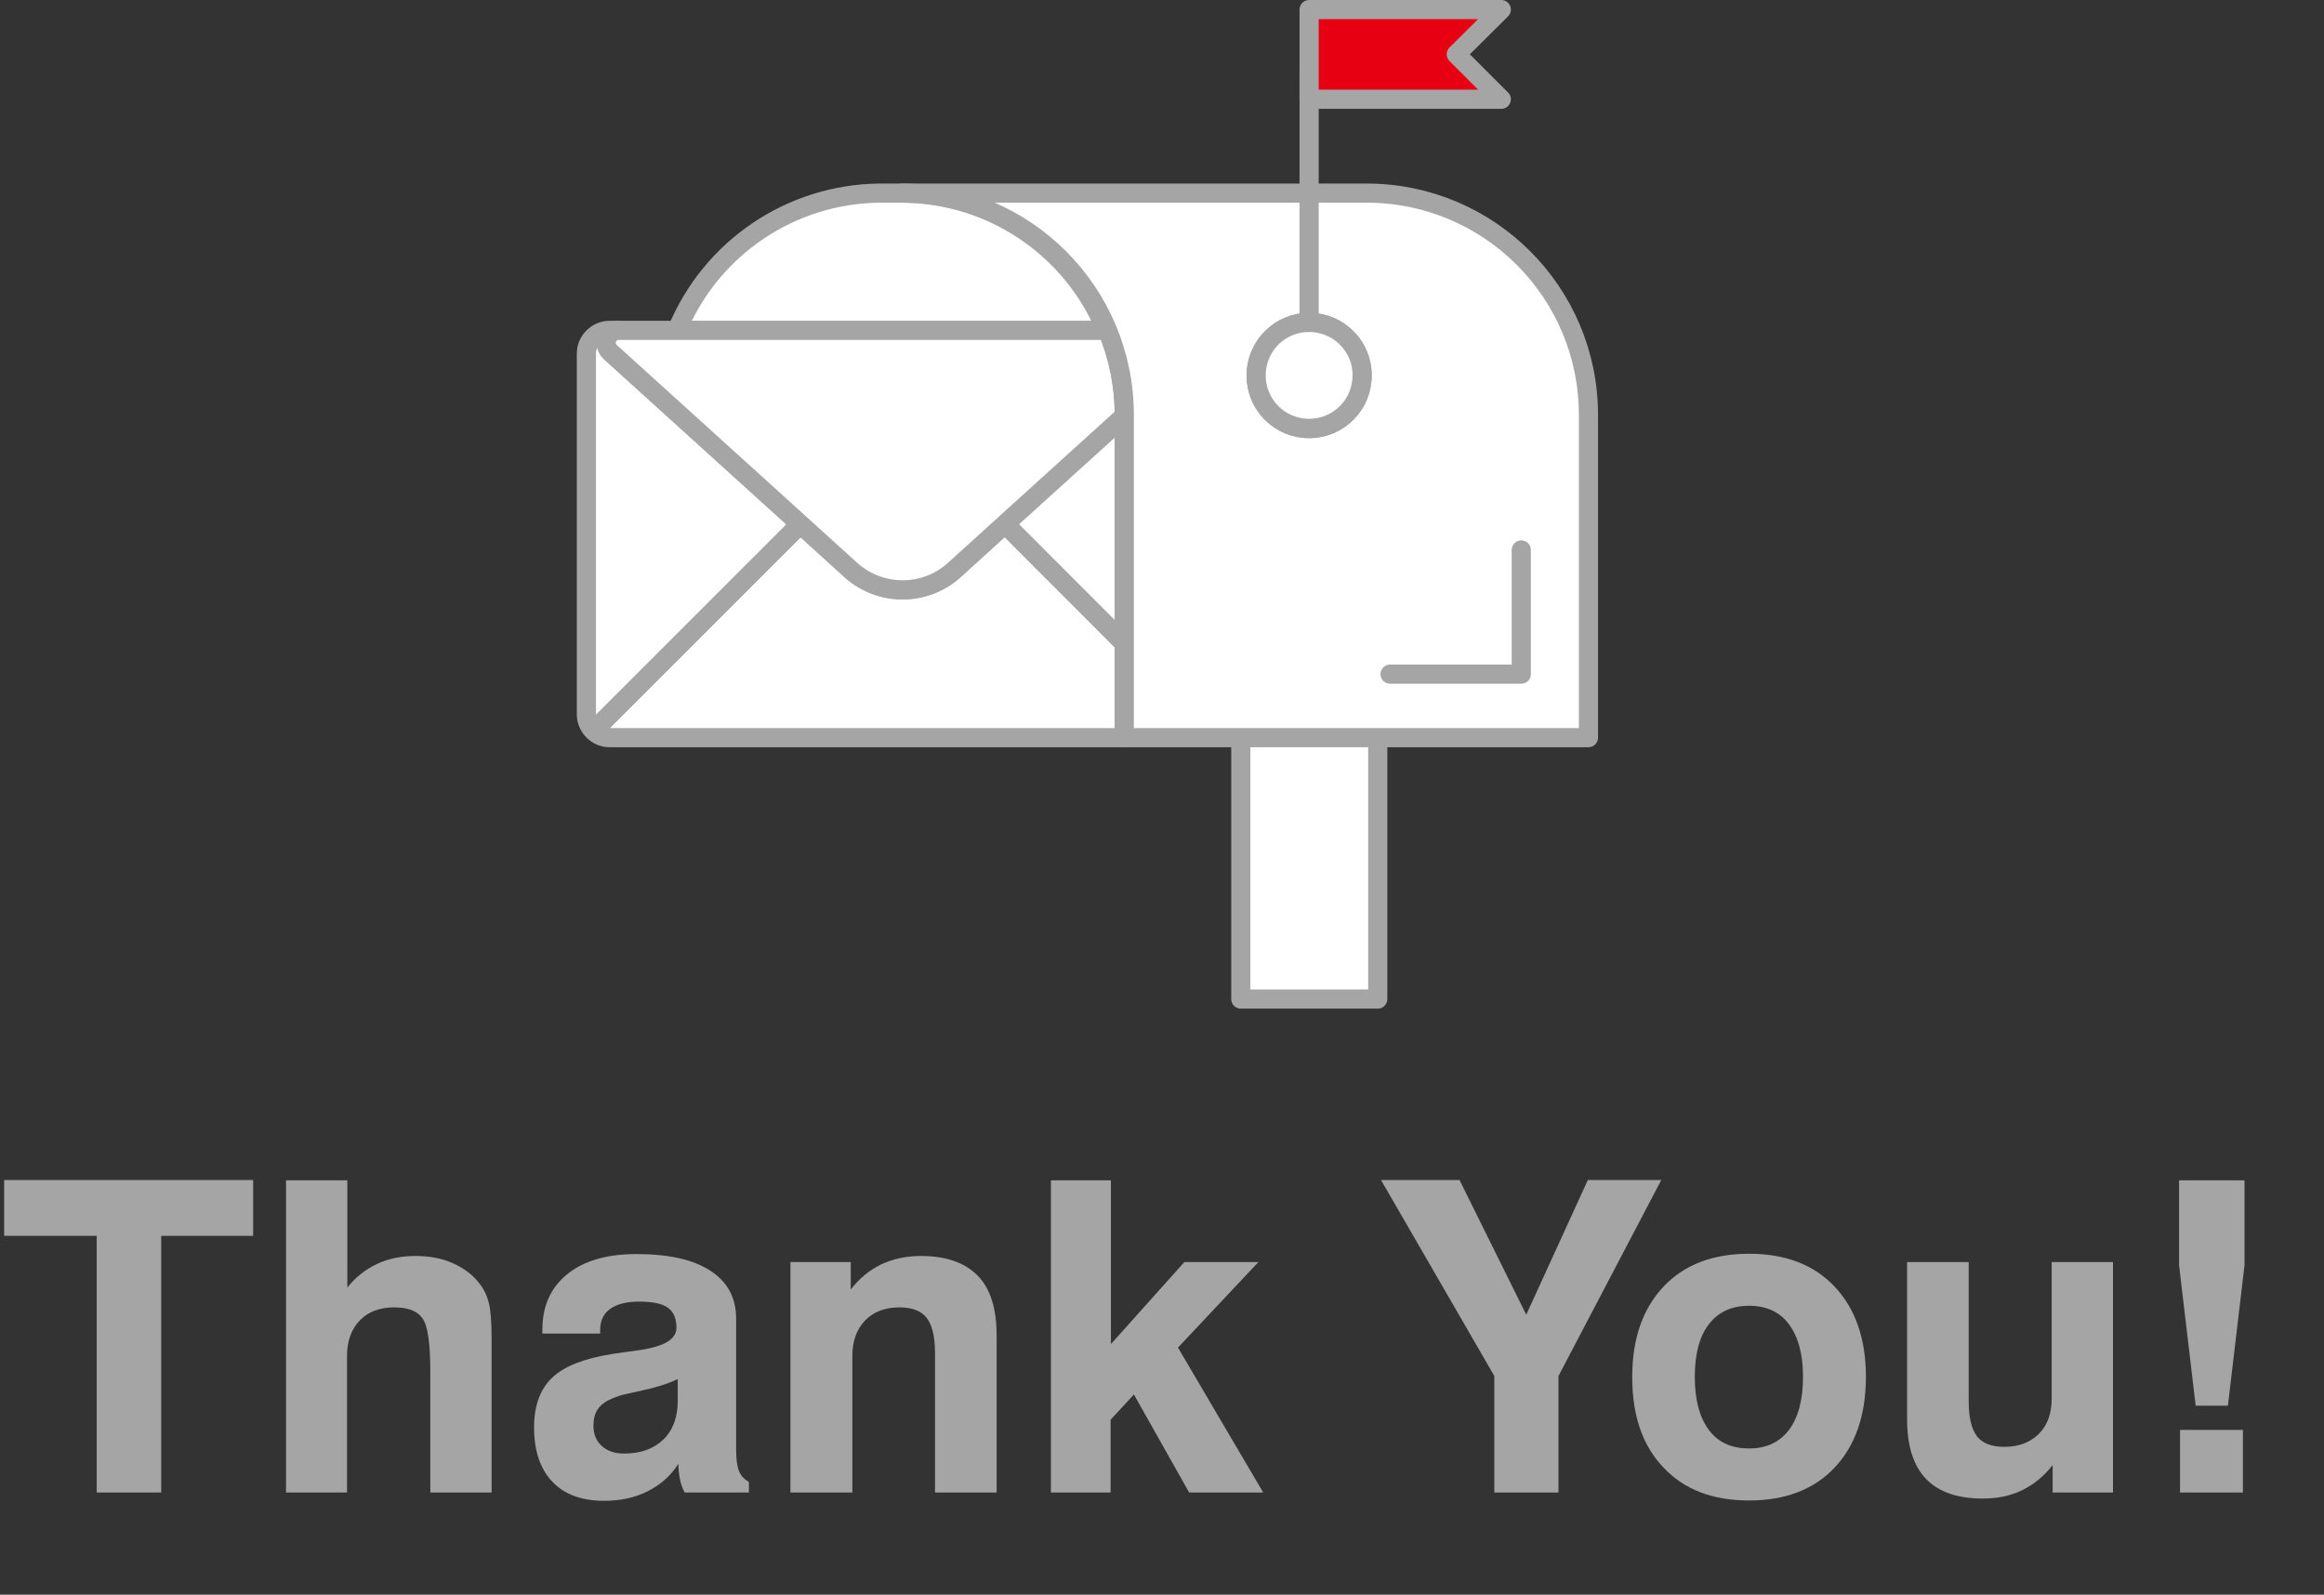 <?xml version="1.0" encoding="utf-8"?>
<!-- Generator: Adobe Illustrator 25.3.1, SVG Export Plug-In . SVG Version: 6.00 Build 0)  -->
<svg version="1.1" id="レイヤー_1" xmlns="http://www.w3.org/2000/svg" xmlns:xlink="http://www.w3.org/1999/xlink" x="0px"
	 y="0px" viewBox="0 0 728 499.6" style="enable-background:new 0 0 728 499.6;" xml:space="preserve">
<rect x="0" y="0" width="728" height="499.6" fill="#333333" stroke="none"/>
<style type="text/css">
	.st0{fill:#FFFFFF;stroke:#A5A5A5;stroke-width:6;stroke-linecap:round;stroke-linejoin:round;}
	.st1{fill:none;stroke:#A5A5A5;stroke-width:6;stroke-linecap:round;stroke-linejoin:round;}
	.st2{fill:#E60012;stroke:#A5A5A5;stroke-width:6;stroke-linecap:round;stroke-linejoin:round;}
	.st3{enable-background:new    ;}
	.st4{fill:#A5A5A5;}
</style>
<g id="グループ_4" transform="translate(-599 -211.413)">
	<g id="グループ_3" transform="translate(782.685 214.413)">
		<g id="グループ_1" transform="translate(0)">
			<path id="パス_1" class="st0" d="M205,228.1V310h42.9v-81.9"/>
			<path id="パス_2" class="st0" d="M127.6,100.5h35.2c-10.7-26-36.1-43-64.2-43h-6.8v0c-27.8,0.3-52.8,17.2-63.4,43L127.6,100.5
				L127.6,100.5z"/>
			<path id="パス_3" class="st0" d="M134.2,158.3L115,175.8c-9.2,8-22.8,8-31.9,0l-19.3-17.5l-56.3-51c-1.6-1.4-1.7-3.9-0.3-5.5
				c0.7-0.8,1.8-1.3,2.9-1.3H7.3c-4,0-7.3,3.3-7.3,7.3v113c0,4,3.3,7.3,7.3,7.3h161.2v-29.6l-37.2-37.2l37.2,37.2v-71.2L134.2,158.3
				z M5,223.2l60.9-60.9L5,223.2z"/>
			<path id="パス_4" class="st0" d="M163.2,100.5H10.1c-2.2,0-3.9,1.8-3.9,3.9c0,1.1,0.5,2.1,1.3,2.9l56.3,51l19.3,17.5
				c9.2,8,22.8,8,31.9,0l19.3-17.5l34.2-31V127C168.5,117.9,166.7,108.9,163.2,100.5z"/>
			<line id="線_1" class="st1" x1="5" y1="223.2" x2="65.9" y2="162.3"/>
			<line id="線_2" class="st1" x1="131.3" y1="161.3" x2="168.5" y2="198.6"/>
			<path id="パス_5" class="st0" d="M244.4,57.5H99c38.4,0,69.5,31.1,69.5,69.5v101.1h145.4V127C313.9,88.6,282.8,57.5,244.4,57.5
				z M226.4,131.3c-9.2,0-16.6-7.4-16.6-16.6S217.3,98,226.4,98c9.2,0,16.6,7.4,16.6,16.6C243.1,123.8,235.6,131.3,226.4,131.3
				L226.4,131.3z"/>
			<path id="パス_6" class="st0" d="M226.4,98c-9.2,0-16.6,7.4-16.6,16.6s7.4,16.6,16.6,16.6c9.2,0,16.6-7.4,16.6-16.6l0,0
				C243.1,105.5,235.6,98,226.4,98z"/>
			<line id="線_3" class="st1" x1="226.4" y1="98" x2="226.4" y2="19.7"/>
			<path id="パス_7" class="st2" d="M286.6,0h-60.2v28.1h60.2l-14.1-14.1L286.6,0z"/>
		</g>
		<g id="グループ_2" transform="translate(251.757 169.302)">
			<path id="パス_8" class="st0" d="M0,38.9h41.1V0"/>
		</g>
	</g>
	<g class="st3">
		<path class="st4" d="M629.3,679v-80.4h-29v-17.5h78v17.5h-28.8V679H629.3z"/>
		<path class="st4" d="M688.6,679v-97.8h19.2v33.6c2.6-3.3,5.7-5.7,9.3-7.4c3.6-1.7,7.6-2.5,12.1-2.5c4.2,0,8.1,0.7,11.5,2.2
			c3.4,1.5,6.2,3.5,8.3,6.2c1.5,1.8,2.5,3.9,3.1,6.2c0.6,2.3,0.9,6.1,0.9,11.3v1.3V679h-19.2v-37.8c0-8.9-0.8-14.6-2.5-16.8
			c-1.6-2.3-4.6-3.4-8.8-3.4c-4.6,0-8.2,1.4-10.8,4.1s-4,6.4-4,11.1V679H688.6z"/>
		<path class="st4" d="M811.5,670c-2.4,3.8-5.6,6.6-9.6,8.6c-3.9,2-8.5,3-13.7,3c-7,0-12.4-2-16.2-6s-5.7-9.7-5.7-17
			c0-6.8,1.9-12,5.7-15.6s10-6,18.8-7.4c2-0.3,4.6-0.7,7.8-1.1c8.2-1.1,12.3-3.4,12.3-7.1c0-2.9-0.9-5-2.7-6.3
			c-1.8-1.3-4.8-1.9-9.1-1.9c-3.9,0-6.9,0.8-9,2.3c-2.1,1.5-3.1,3.8-3.1,6.6v1.1h-18.1V628c0-7.4,2.6-13.2,7.8-17.4
			c5.2-4.2,12.4-6.3,21.6-6.3c10.1,0,17.8,1.7,23.2,5.2c5.4,3.5,8.1,8.5,8.1,15.1v41c0,3,0.3,5.3,0.9,6.7c0.6,1.5,1.7,2.6,3.1,3.4
			v3.3h-20.1c-0.7-1.2-1.2-2.6-1.5-4.1C811.7,673.4,811.5,671.8,811.5,670z M811.2,643.5c-3.1,1.5-6.8,2.6-10.9,3.5
			c-4.1,0.9-6.2,1.4-6.3,1.4c-3.4,1-5.8,2.2-7.1,3.7c-1.4,1.5-2,3.5-2,6c0,2.7,0.9,4.8,2.6,6.3c1.7,1.6,4.1,2.4,7,2.4
			c5.2,0,9.3-1.5,12.3-4.4c3-2.9,4.5-7,4.5-12.1V643.5z"/>
		<path class="st4" d="M846.6,679v-72.2h18.9v8.6c2.7-3.5,5.9-6.1,9.6-7.9c3.7-1.7,7.8-2.6,12.3-2.6c8,0,13.9,2.1,17.9,6.2
			c4,4.1,5.9,10.4,5.9,18.7V679h-19.3v-43.6c0-5.2-0.9-8.9-2.6-11.1c-1.7-2.2-4.6-3.3-8.5-3.3c-4.6,0-8.2,1.4-10.8,4.1
			s-4,6.4-4,11.1V679H846.6z"/>
		<path class="st4" d="M928.2,679v-97.8H947v51.3l23-25.7h23.2L968,633.6l26.7,45.4h-23.2l-17.3-30.7l-7.3,7.9V679H928.2z"/>
		<path class="st4" d="M1087.2,679h-20.1v-36.5l-35.5-61.4h24.6l20.9,42.2l19.3-42.2h23l-32.2,61.4V679z"/>
		<path class="st4" d="M1110.3,642.8c0-12,3.3-21.4,9.8-28.3c6.5-6.9,15.5-10.3,26.8-10.3c11.3,0,20.3,3.4,26.8,10.3
			c6.5,6.9,9.8,16.3,9.8,28.3c0,12-3.3,21.5-9.8,28.4c-6.5,6.9-15.5,10.3-26.8,10.3c-11.4,0-20.3-3.4-26.8-10.3
			C1113.5,664.3,1110.3,654.9,1110.3,642.8z M1129.9,642.8c0,7.2,1.5,12.7,4.4,16.6c2.9,3.9,7.1,5.8,12.6,5.8
			c5.4,0,9.5-1.9,12.5-5.8c2.9-3.9,4.4-9.4,4.4-16.6c0-7.1-1.5-12.6-4.4-16.5c-2.9-3.9-7.1-5.8-12.5-5.8c-5.4,0-9.6,1.9-12.6,5.8
			C1131.3,630.2,1129.9,635.7,1129.9,642.8z"/>
		<path class="st4" d="M1260.9,606.8V679H1242v-8.6c-2.7,3.5-5.9,6.1-9.6,7.9s-7.8,2.6-12.3,2.6c-7.9,0-13.9-2.1-17.8-6.2
			c-4-4.2-5.9-10.4-5.9-18.7v-49.2h19.3v43.6c0,5.1,0.9,8.8,2.6,11s4.6,3.3,8.6,3.3c4.5,0,8.1-1.4,10.8-4.1c2.7-2.7,4-6.4,4-11.1
			v-42.7H1260.9z"/>
		<path class="st4" d="M1286.8,651.8l-5.2-44v-26.6h20.5v26.6l-5.2,44H1286.8z M1281.9,679v-19.6h19.7V679H1281.9z"/>
	</g>
</g>
</svg>

